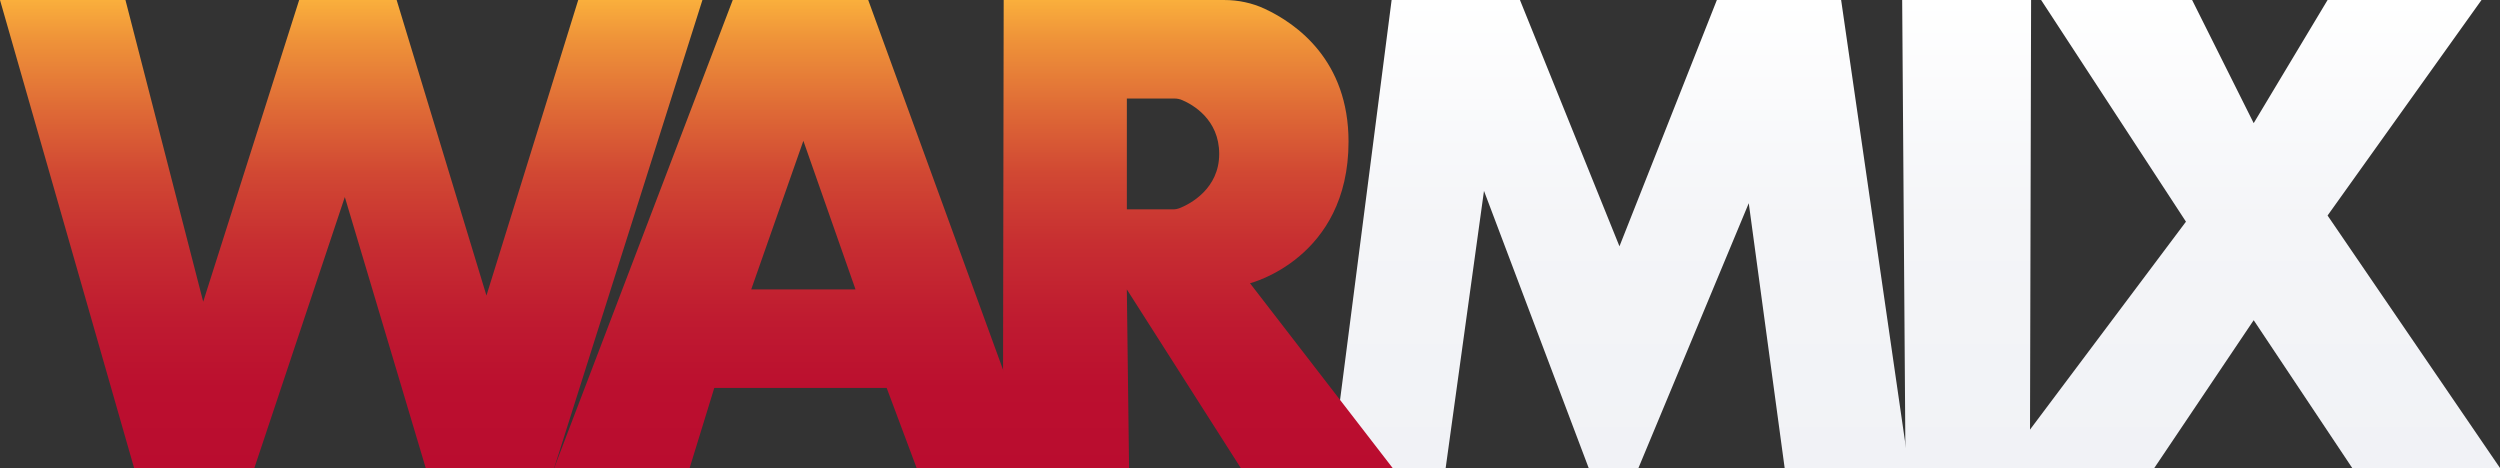 <?xml version="1.0" encoding="UTF-8"?><svg id="Warmix_Logo" xmlns="http://www.w3.org/2000/svg" xmlns:xlink="http://www.w3.org/1999/xlink" viewBox="0 0 1992.61 373"><rect x="0" y="0" width="1992.61" height="373" fill="#333333" stroke="none"/><defs><style>.cls-1{fill:url(#linear-gradient);}.cls-1,.cls-2,.cls-3,.cls-4,.cls-5,.cls-6{stroke-width:0px;}.cls-2{fill:url(#linear-gradient-6);}.cls-3{fill:url(#linear-gradient-5);}.cls-4{fill:url(#linear-gradient-2);}.cls-5{fill:url(#linear-gradient-3);}.cls-6{fill:url(#linear-gradient-4);}</style><linearGradient id="linear-gradient" x1="1567.5" y1="373" x2="1567.5" y2="0" gradientUnits="userSpaceOnUse"><stop offset="0" stop-color="#f1f2f6"/><stop offset=".53" stop-color="#f4f5f8"/><stop offset="1" stop-color="#fff"/></linearGradient><linearGradient id="linear-gradient-2" x1="1793.84" x2="1793.84" y2="0" xlink:href="#linear-gradient"/><linearGradient id="linear-gradient-3" x1="1291.27" x2="1291.27" xlink:href="#linear-gradient"/><linearGradient id="linear-gradient-4" x1="954.66" y1="373" x2="954.66" y2=".01" gradientUnits="userSpaceOnUse"><stop offset="0" stop-color="#ba0c2f"/><stop offset=".17" stop-color="#bb0f2f"/><stop offset=".32" stop-color="#bf1b30"/><stop offset=".48" stop-color="#c72e31"/><stop offset=".63" stop-color="#d14833"/><stop offset=".77" stop-color="#df6b36"/><stop offset=".92" stop-color="#ef9439"/><stop offset="1" stop-color="#faaf3c"/></linearGradient><linearGradient id="linear-gradient-5" x1="634.87" x2="634.87" y2="0" xlink:href="#linear-gradient-4"/><linearGradient id="linear-gradient-6" x1="279.93" x2="279.93" y2="0" xlink:href="#linear-gradient-4"/></defs><polygon id="X" class="cls-1" points="1523.48 0 1618.87 0 1617.93 373 1518.78 373 1516.12 0 1523.48 0"/><polygon id="I" class="cls-4" points="1626.86 0 1747.21 0 1796.29 98.16 1855.18 0 1977.88 0 1855.18 171.78 1992.61 373 1874.82 373 1796.29 255.21 1717.08 373 1595.07 373 1742.3 176.68 1626.86 0"/><polygon id="M" class="cls-5" points="1152.26 373 1182.8 152.14 1266.24 373 1305.92 373 1393.84 161.96 1422.45 373 1521.45 373 1467.46 0 1368.42 0 1290.78 196.32 1211.47 0 1109.18 0 1061.1 373 1152.26 373"/><path id="R" class="cls-6" d="m1109.97,373l-113.66-147.24s78.53-19.63,78.53-112.88c0-64.73-41.39-93.98-66.7-105.82C998,2.32,986.92.01,975.73.01h-175.75l-.63,372.99h100.56l-1.78-142.33,90.8,142.33h121.03Zm-175.09-206.13h-36.73v-88.34h37.86c2.14,0,4.23.4,6.2,1.24,8.32,3.55,29.55,15.3,29.55,42.93s-23.04,39.81-31.38,43.12c-1.76.7-3.61,1.05-5.5,1.05Z"/><path id="A" class="cls-3" d="m692.01,0h-107.97l-142.33,373h107.97l19.63-63.8h137.42l23.86,63.8h97.43L692.01,0Zm-93.25,230.67l41.56-118.42,41.56,118.42h-83.12Z"/><polygon id="W" class="cls-2" points="0 0 99.99 0 161.96 240.49 238.45 0 316.14 0 387.72 235.58 460.87 0 559.87 0 441.71 373 339.32 373 274.84 157.05 202.74 373 106.88 373 0 0"/></svg>